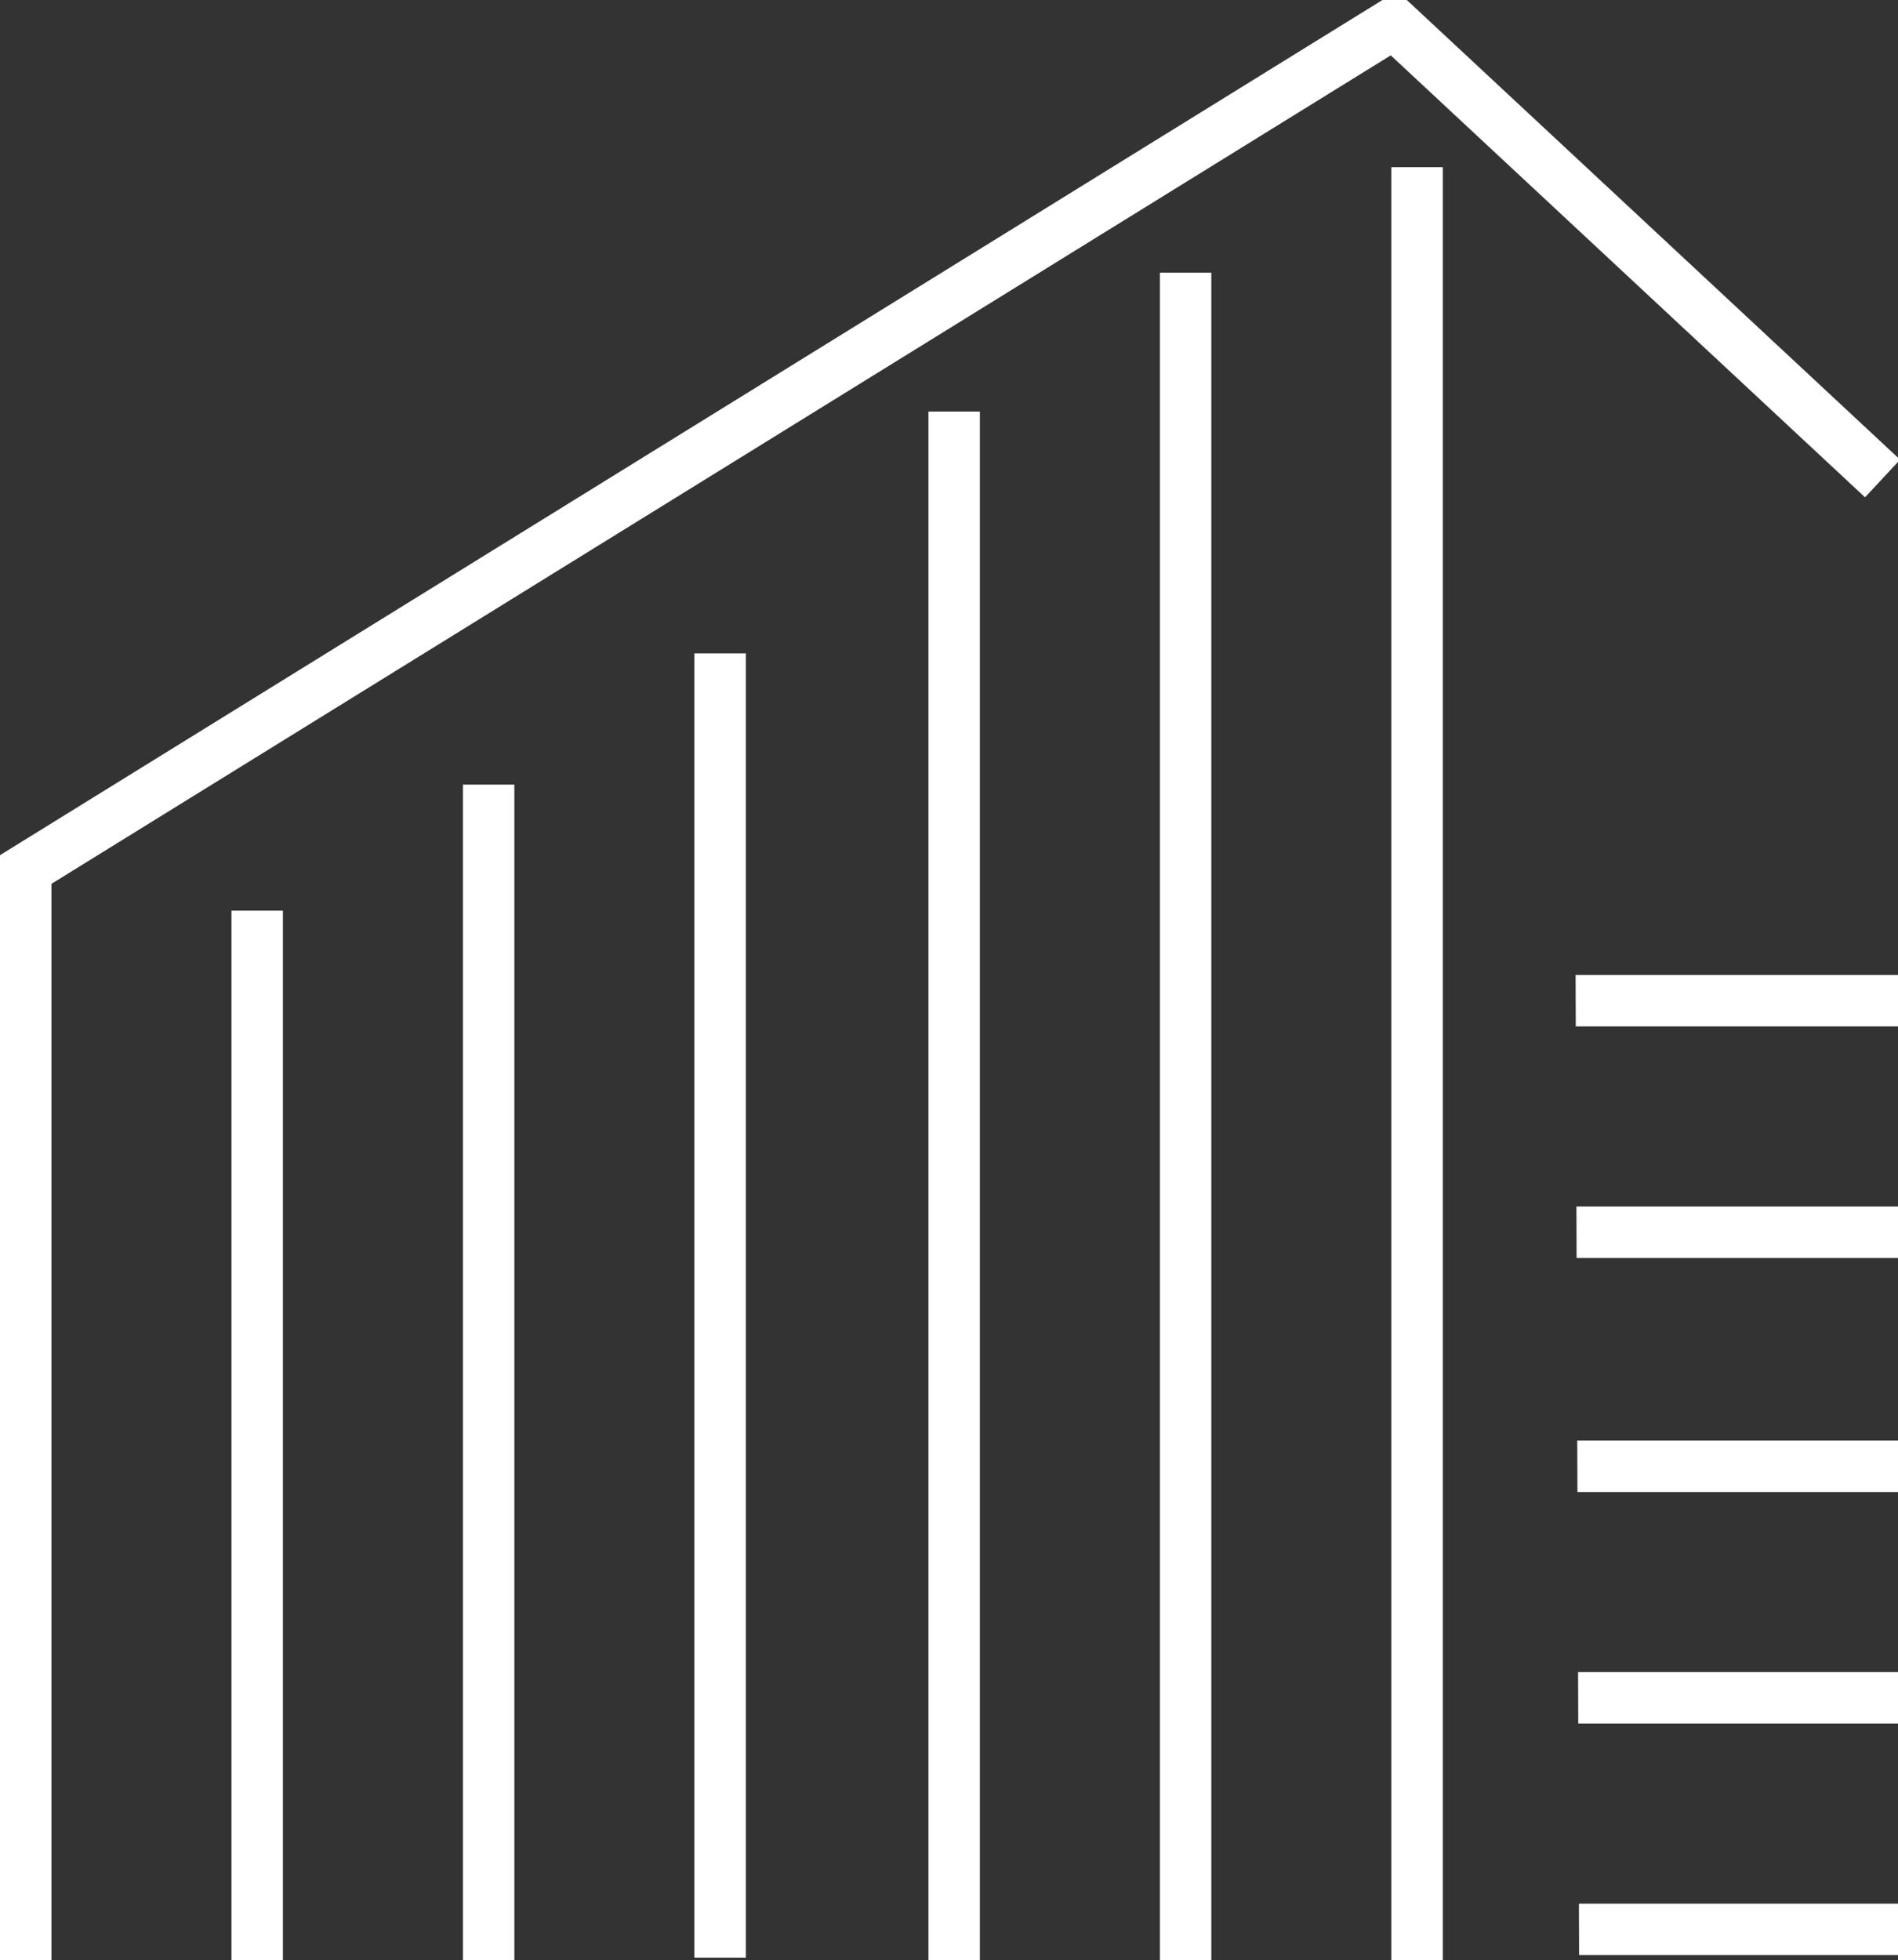 <?xml version="1.0" encoding="UTF-8"?>
<svg xmlns="http://www.w3.org/2000/svg" xmlns:xlink="http://www.w3.org/1999/xlink" id="Ebene_1" version="1.1" viewBox="0 0 73.8 76.2">
  <rect x="0" y="0" width="73.8" height="76.2" fill="#333333" stroke="none"/>
  <defs>
    <style>
      .st0, .st1 {
        fill: none;
      }

      .st2 {
        clip-path: url(#clippath-1);
      }

      .st3 {
        clip-path: url(#clippath);
      }

      .st1 {
        stroke: #fff;
        stroke-miterlimit: 10;
        stroke-width: 2px;
      }
    </style>
    <clipPath id="clippath">
      <polygon class="st0" points="61.4 76 73.8 76 73.8 24 61.2 20.1 61.4 76"></polygon>
    </clipPath>
    <clipPath id="clippath-1">
      <rect class="st0" y="-.4" width="95" height="85.3"></rect>
    </clipPath>
  </defs>
  <g id="icon">
    <g id="Gruppe_69">
      <g class="st3">
        <g id="Gruppe_68">
          <path id="Pfad_113" class="st1" d="M29.5,38.9h65.6M34.9,47.9h60.2M44.3,57h50.7M49.4,66h45.7M54.2,75h40.8"></path>
        </g>
      </g>
    </g>
    <g id="Gruppe_71">
      <g class="st2">
        <g id="Gruppe_70">
          <path id="Pfad_115" class="st1" d="M1,76.2v-42.4L54.2.9l19,17.7"></path>
        </g>
      </g>
    </g>
    <path id="Pfad_116" class="st1" d="M55.1,6.5v69.7M46.1,10.6v65.6M37.1,16v60.2M28,25.4v50.7M19,30.5v45.7M10,35.4v40.8"></path>
  </g>
</svg>
